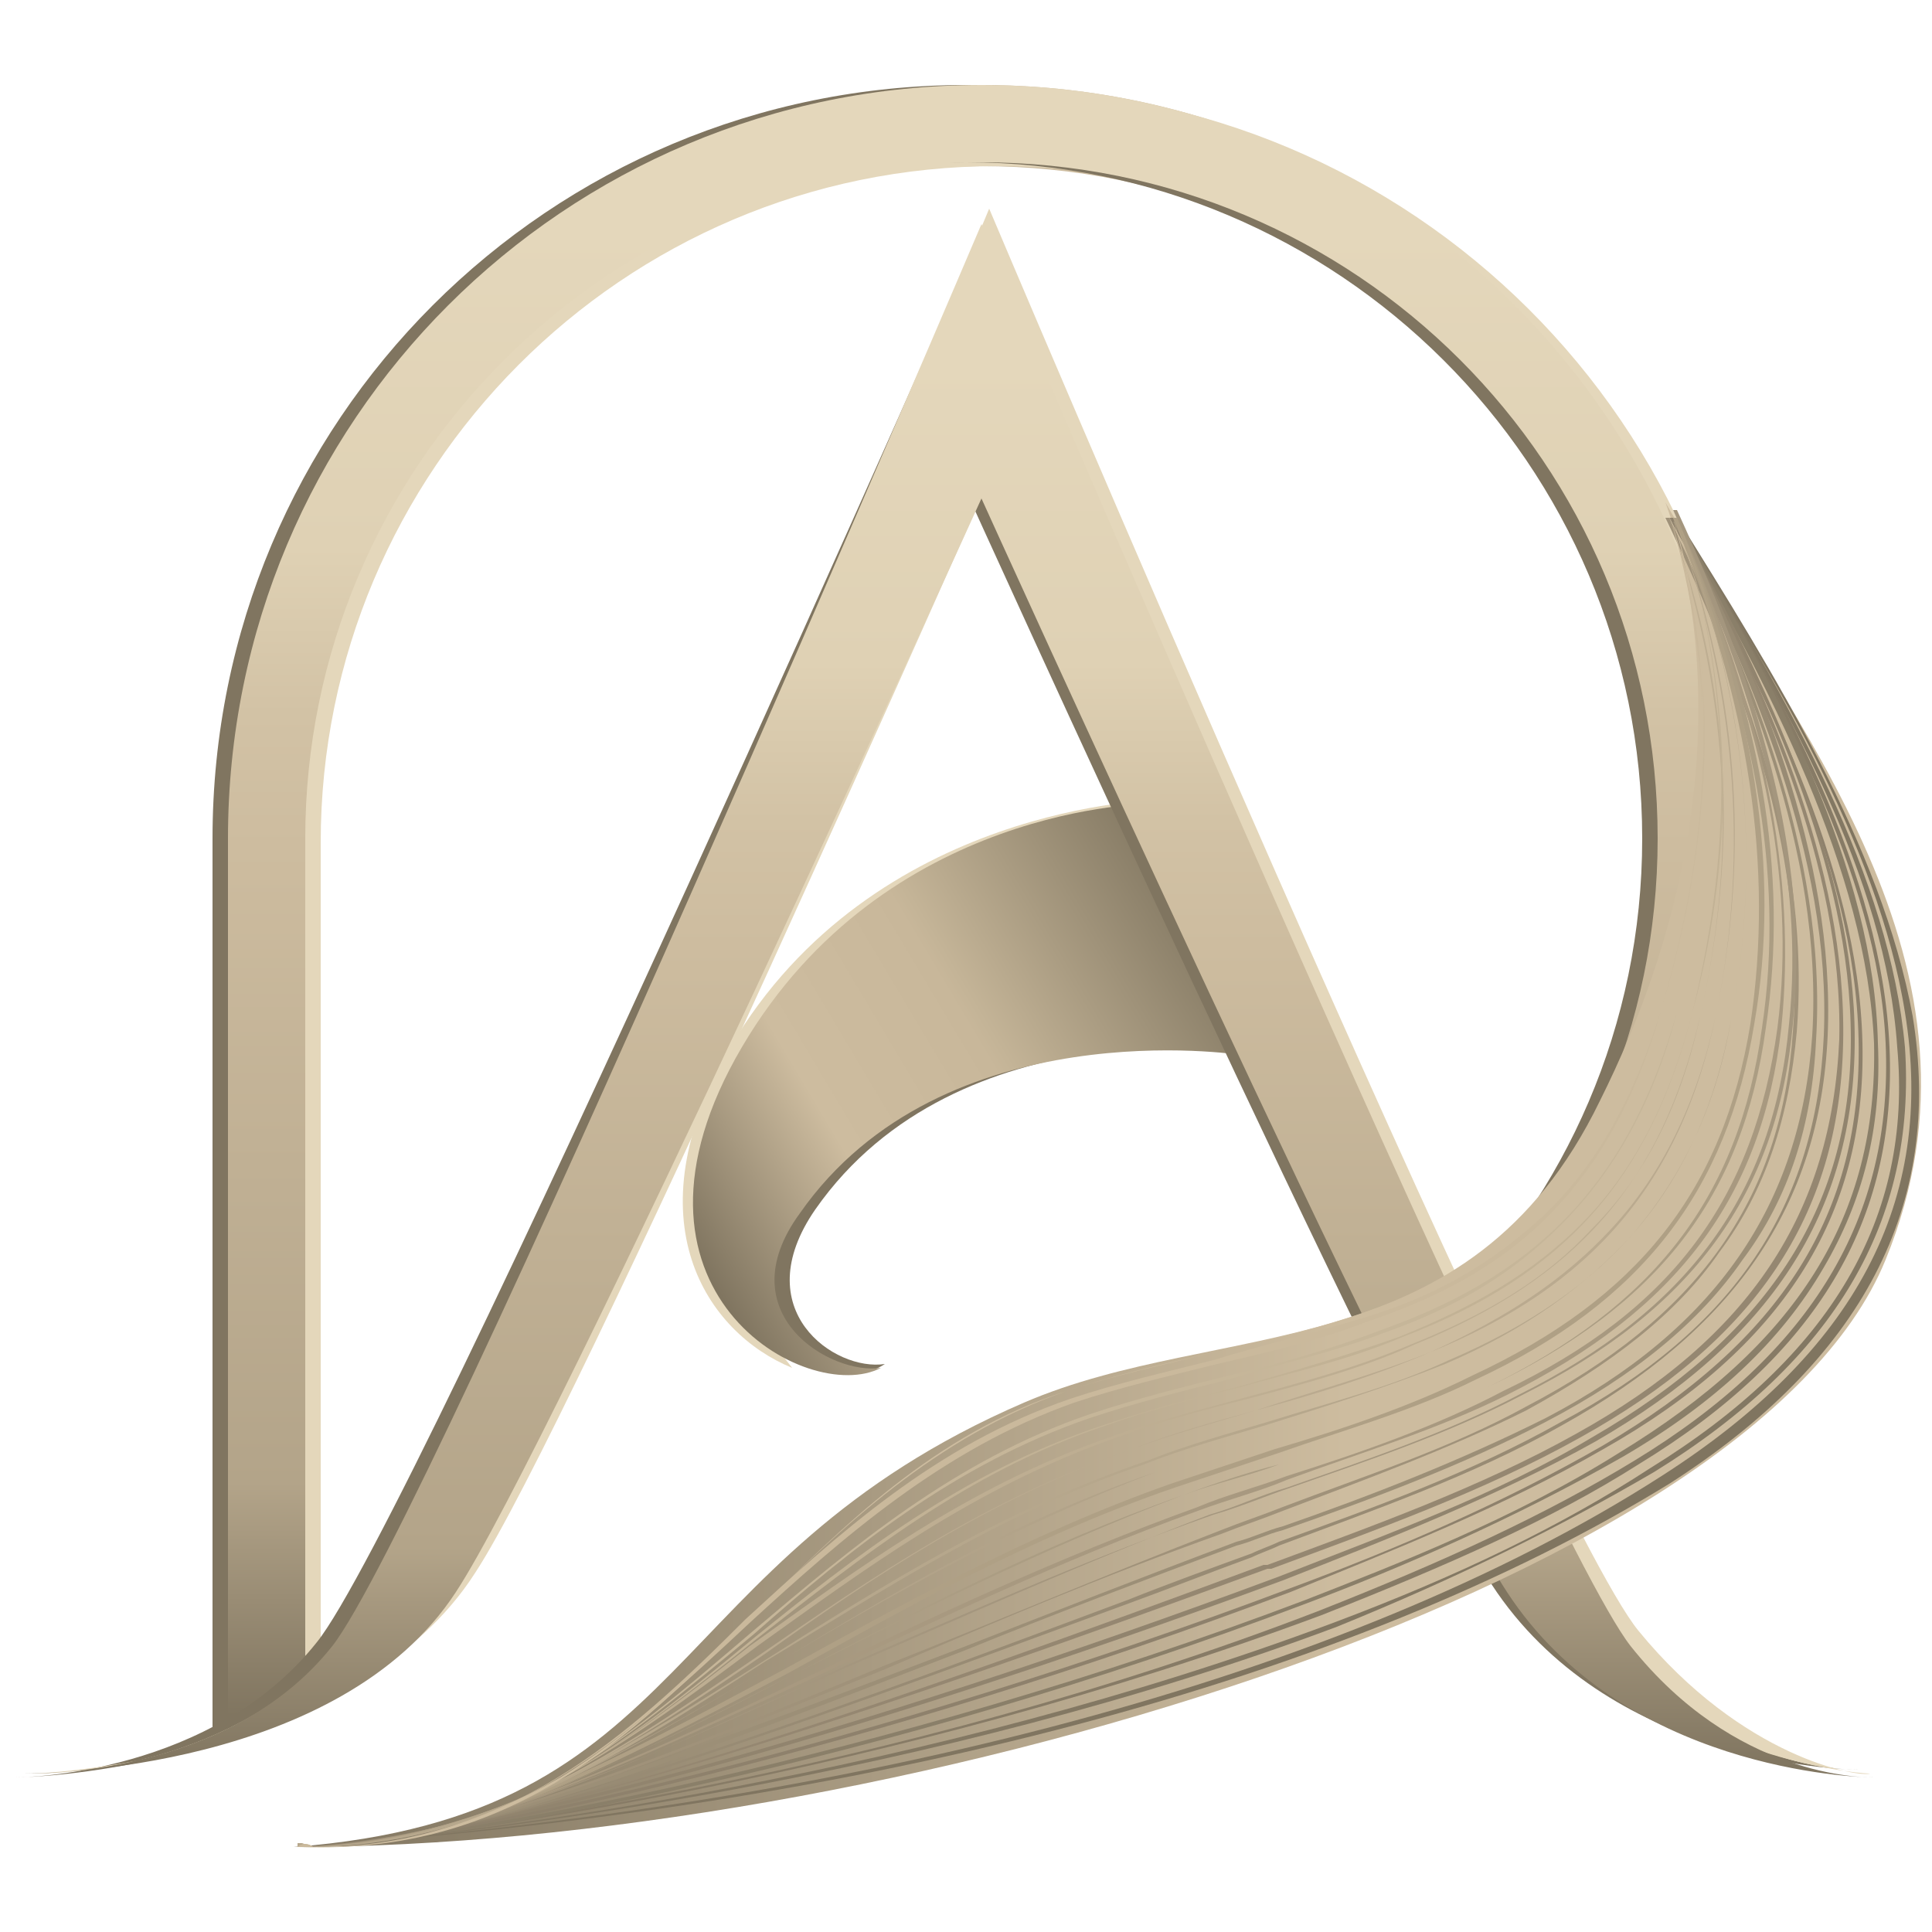 <?xml version="1.0" encoding="utf-8"?>
<!-- Generator: Adobe Illustrator 26.5.0, SVG Export Plug-In . SVG Version: 6.00 Build 0)  -->
<svg version="1.1" id="Camada_1" xmlns="http://www.w3.org/2000/svg" xmlns:xlink="http://www.w3.org/1999/xlink" x="0px" y="0px"
	 viewBox="0 0 50 50" style="enable-background:new 0 0 50 50;" xml:space="preserve">
<style type="text/css">
	.st0{fill:#807560;}
	.st1{fill:#E4D7BB;}
	.st2{fill:#CDBC9F;}
	.st3{fill:url(#SVGID_1_);}
	.st4{fill:url(#SVGID_00000031180918259916596470000010029061881560617127_);}
	.st5{fill:url(#SVGID_00000157296422691674004190000008263888198355459223_);}
	.st6{fill:url(#SVGID_00000155141318509360354940000002674013259278660484_);}
	.st7{fill:url(#SVGID_00000155121798857306853730000004721621978557571514_);}
	.st8{fill:url(#SVGID_00000153697884591983226210000014526783327052892051_);}
	.st9{fill:#837863;}
	.st10{fill:#877B66;}
	.st11{fill:#8A7F69;}
	.st12{fill:#8E816C;}
	.st13{fill:#91846E;}
	.st14{fill:#958771;}
	.st15{fill:#988B74;}
	.st16{fill:#9C8F77;}
	.st17{fill:#A0927A;}
	.st18{fill:#A4967E;}
	.st19{fill:#A89980;}
	.st20{fill:#AB9D83;}
	.st21{fill:#AFA085;}
	.st22{fill:#B2A389;}
	.st23{fill:#B6A78C;}
	.st24{fill:#BAAA8F;}
	.st25{fill:#BEAE92;}
	.st26{fill:#C2B295;}
	.st27{fill:#C6B699;}
	.st28{fill:#CAB99C;}
</style>
<g>
	<g>
		<path class="st0" d="M22.2,27.1l-2.4,2.6l-0.5,2.5l0.9,2.1l1.5,1.2c0.5,0.1,0.9,0,1.2-0.2c-1.3,0.2-3.6-1.4-1.8-4
			c3.7-5.3,11.4-4.1,11.4-4.1L31.2,24L22.2,27.1z"/>
		<g>
			<path class="st1" d="M19.5,34.1l0.4-5.1l4.6-4l6.3-1.7l-0.8-2.6c0,0-7.4,0.1-11.1,6.4c-2.6,4.5-0.6,7.4,1.6,8.3L19.5,34.1z"/>
			<path class="st1" d="M32.4,27.3C32.4,27.3,32.5,27.3,32.4,27.3l0-0.2L32.4,27.3z"/>
		</g>
		<path class="st2" d="M25.4,2.2c-10.8,0-19.5,8.7-19.5,19.5v0V45l2-1.2v-22v0c0-9.6,7.8-17.5,17.5-17.5s17.5,7.8,17.5,17.5
			S35,39.2,25.4,39.2c-0.1,0-0.3,0-0.4,0v2c0.1,0,0.3,0,0.4,0c10.8,0,19.5-8.7,19.5-19.5S36.2,2.2,25.4,2.2z"/>
		<path class="st1" d="M25.8,2.3C15,2.3,6.3,11.1,6.3,21.8v0v23l2-1.2V21.8v0c0-9.6,7.8-17.5,17.5-17.5s17.5,7.8,17.5,17.5
			s-7.8,17.5-17.5,17.5c-0.1,0-0.3,0-0.4,0v2c0.1,0,0.3,0,0.4,0c10.8,0,19.5-8.7,19.5-19.5S36.5,2.3,25.8,2.3z"/>
		<path class="st0" d="M25,2.2c-10.8,0-19.5,8.7-19.5,19.5v0v23.1l2-1.2V21.7v0C7.5,12,15.4,4.2,25,4.2c9.6,0,17.5,7.8,17.5,17.5
			S34.6,39.1,25,39.1c-0.1,0-0.3,0-0.4,0v2c0.1,0,0.3,0,0.4,0c10.8,0,19.5-8.7,19.5-19.5S35.8,2.2,25,2.2z"/>
		<linearGradient id="SVGID_1_" gradientUnits="userSpaceOnUse" x1="25.404" y1="44.664" x2="25.404" y2="2.213">
			<stop  offset="6.516782e-03" style="stop-color:#807560"/>
			<stop  offset="0.148" style="stop-color:#B3A489"/>
			<stop  offset="0.535" style="stop-color:#CDBC9F"/>
			<stop  offset="0.617" style="stop-color:#D2C2A5"/>
			<stop  offset="0.718" style="stop-color:#DFD1B4"/>
			<stop  offset="0.914" style="stop-color:#E4D7BB"/>
		</linearGradient>
		<path class="st3" d="M25.4,2.2c-10.8,0-19.5,8.7-19.5,19.5v0v23l2-1.2V21.7v0c0-9.6,7.8-17.5,17.5-17.5s17.5,7.8,17.5,17.5
			S35,39.2,25.4,39.2c-0.1,0-0.3,0-0.4,0v2c0.1,0,0.3,0,0.4,0c10.8,0,19.5-8.7,19.5-19.5S36.2,2.2,25.4,2.2z"/>
		
			<linearGradient id="SVGID_00000031929485157419393650000005588190544687312776_" gradientUnits="userSpaceOnUse" x1="26.936" y1="34.082" x2="40.265" y2="24.748" gradientTransform="matrix(0.991 7.785901e-02 -7.711913e-02 0.981 -6.221 -3.367)">
			<stop  offset="0" style="stop-color:#807560"/>
			<stop  offset="0.29" style="stop-color:#CDBC9F"/>
			<stop  offset="0.472" style="stop-color:#CAB99C"/>
			<stop  offset="0.563" style="stop-color:#C8B79A"/>
			<stop  offset="0.588" style="stop-color:#C4B497"/>
			<stop  offset="0.969" style="stop-color:#857A64"/>
			<stop  offset="1" style="stop-color:#807560"/>
		</linearGradient>
		<path style="fill:url(#SVGID_00000031929485157419393650000005588190544687312776_);" d="M22.8,35.4c-1.3,0.2-4-1.4-2.1-4
			c3.7-5.3,11.4-4.1,11.4-4.1l-2.3-6.5c0,0-6.9,0-10.6,6.3S20.9,36.4,22.8,35.4z"/>
		<g>
			<path class="st0" d="M0.3,46C0.3,46,0.3,46,0.3,46C0.3,46,0.3,46,0.3,46z"/>
			<path class="st0" d="M48.2,45.9C48.2,45.9,48.2,45.9,48.2,45.9C48.2,45.9,48.2,45.9,48.2,45.9z"/>
			<path class="st0" d="M41.8,42.5c-2.6-3.2-16.2-37-16.2-37s-14.9,33.9-17.4,37c-2.7,3.4-7.5,3.5-7.8,3.5c0.6,0,8-0.3,11-4.9
				C13.8,37.2,25,12.7,25,12.7S36.1,37.2,38.6,41c3,4.6,9,4.8,9.5,4.8C47.8,45.8,44.5,45.8,41.8,42.5z"/>
		</g>
		<g>
			<path class="st1" d="M0.7,45.9C0.7,45.9,0.7,45.9,0.7,45.9C0.7,45.9,0.7,45.9,0.7,45.9z"/>
			<path class="st1" d="M48.5,46C48.5,46,48.5,46,48.5,46C48.5,46,48.5,46,48.5,46z"/>
			<path class="st1" d="M42.4,42.2C39.8,39,25.6,5.4,25.6,5.4S11.6,39,9.1,42.2c-2.7,3.4-7,3.7-8.3,3.7c0.6,0,8.5-0.5,11.5-5.2
				c2.5-3.8,13.3-28.3,13.3-28.3s11.1,24.5,13.6,28.3c3,4.6,8.7,5.2,9.2,5.2C48.1,46,45.1,45.5,42.4,42.2z"/>
		</g>
		<g>
			
				<linearGradient id="SVGID_00000164487211860863810940000011485096092507297940_" gradientUnits="userSpaceOnUse" x1="0.536" y1="45.934" x2="0.536" y2="45.93">
				<stop  offset="6.516782e-03" style="stop-color:#807560"/>
				<stop  offset="0.148" style="stop-color:#B3A489"/>
				<stop  offset="0.535" style="stop-color:#CDBC9F"/>
				<stop  offset="0.617" style="stop-color:#D2C2A5"/>
				<stop  offset="0.718" style="stop-color:#DFD1B4"/>
				<stop  offset="0.914" style="stop-color:#E4D7BB"/>
			</linearGradient>
			<path style="fill:url(#SVGID_00000164487211860863810940000011485096092507297940_);" d="M0.6,45.9C0.5,45.9,0.5,45.9,0.6,45.9
				C0.5,45.9,0.5,45.9,0.6,45.9z"/>
			
				<linearGradient id="SVGID_00000178164596623861702950000014580379294935025081_" gradientUnits="userSpaceOnUse" x1="48.605" y1="46.005" x2="48.605" y2="46.002">
				<stop  offset="6.516782e-03" style="stop-color:#807560"/>
				<stop  offset="0.148" style="stop-color:#B3A489"/>
				<stop  offset="0.535" style="stop-color:#CDBC9F"/>
				<stop  offset="0.617" style="stop-color:#D2C2A5"/>
				<stop  offset="0.718" style="stop-color:#DFD1B4"/>
				<stop  offset="0.914" style="stop-color:#E4D7BB"/>
			</linearGradient>
			<path style="fill:url(#SVGID_00000178164596623861702950000014580379294935025081_);" d="M48.6,46C48.6,46,48.6,46,48.6,46
				C48.6,46,48.6,46,48.6,46z"/>
			
				<linearGradient id="SVGID_00000169532209154576321250000012154980424744450982_" gradientUnits="userSpaceOnUse" x1="24.571" y1="46.002" x2="24.571" y2="5.826">
				<stop  offset="6.516782e-03" style="stop-color:#807560"/>
				<stop  offset="0.148" style="stop-color:#B3A489"/>
				<stop  offset="0.535" style="stop-color:#CDBC9F"/>
				<stop  offset="0.617" style="stop-color:#D2C2A5"/>
				<stop  offset="0.718" style="stop-color:#DFD1B4"/>
				<stop  offset="0.914" style="stop-color:#E4D7BB"/>
			</linearGradient>
			<path style="fill:url(#SVGID_00000169532209154576321250000012154980424744450982_);" d="M42.2,42.6C39.7,39.4,25.4,5.8,25.4,5.8
				S11.1,39.4,8.6,42.6c-2.7,3.4-7.7,3.3-8,3.3c0.6,0,8.2-0.1,11.2-4.7c2.5-3.8,13.6-28.3,13.6-28.3s11.1,24.5,13.6,28.3
				c3,4.6,9,4.8,9.5,4.8C48.2,46,44.9,46,42.2,42.6z"/>
		</g>
		
			<linearGradient id="SVGID_00000034783516293611589010000010146880316735204260_" gradientUnits="userSpaceOnUse" x1="49.734" y1="30.398" x2="7.578" y2="30.398">
			<stop  offset="0.353" style="stop-color:#CDBC9F"/>
			<stop  offset="0.64" style="stop-color:#A99B82"/>
			<stop  offset="1" style="stop-color:#807560"/>
		</linearGradient>
		<path style="fill:url(#SVGID_00000034783516293611589010000010146880316735204260_);" d="M7.6,47.8C18,47,17,40.4,26.5,36.3
			c5.1-2.2,11.5-0.8,14.9-7.8c4.4-8.8,1.8-15.2,1.7-15.5c3.3,5.8,8.8,12,5.7,19.6C45.3,41.2,22.6,47.8,7.6,47.8z"/>
		<g>
			<g>
				<path class="st0" d="M7.7,47.8L7.7,47.8L7.7,47.8c14.6-1.1,27.2-4.4,35.3-9.6c5-3.2,7.1-7.1,6.3-12c-0.7-4.4-3.5-8.9-6-12.8
					l0.1,0c2.5,4,5.3,8.5,6.1,12.9c0.8,4.9-1.3,8.9-6.3,12.1C34.9,43.5,22.4,46.8,7.7,47.8L7.7,47.8z"/>
			</g>
			<g>
				<path class="st9" d="M7.7,47.8L7.7,47.8c4.7-0.3,16.4-1.9,26.8-5.8c3.2-1.2,5.9-2.5,8.2-4c4.7-2.9,6.8-6.5,6.4-10.9
					c-0.3-4.4-2.8-8.8-5.8-13.7l0.1,0c3,4.9,5.5,9.3,5.9,13.7c0.3,4.5-1.8,8.1-6.5,11c-2.4,1.4-5,2.7-8.2,4
					C24.2,46,12.5,47.5,7.7,47.8z"/>
			</g>
			<g>
				<path class="st10" d="M7.7,47.8L7.7,47.8c3.9-0.3,15.5-1.9,26.4-6.1c3.3-1.3,5.9-2.5,8.2-3.9c4.6-2.8,6.7-6.3,6.5-10.8
					c-0.2-4.4-2.8-9-5.5-13.6l0.1,0c2.8,4.7,5.3,9.2,5.5,13.7c0.2,4.5-1.9,8-6.5,10.8c-2.2,1.4-4.9,2.6-8.2,3.9
					C23.2,45.9,11.6,47.6,7.7,47.8z"/>
			</g>
			<g>
				<path class="st11" d="M7.7,47.8L7.7,47.8c4.1-0.2,15.3-2.3,26.1-6.4c2.3-0.9,5.4-2.1,8.1-3.8c4.6-2.8,6.7-6.1,6.6-10.6
					c-0.2-4.5-2.7-9.2-5.2-13.6l0.1,0c2.6,4.4,5.1,9.1,5.2,13.6c0.1,2.2-0.4,4.1-1.4,5.8c-1.1,1.9-2.8,3.5-5.2,4.9
					c-2.8,1.6-5.8,2.9-8.2,3.8C23,45.6,11.9,47.7,7.7,47.8z"/>
			</g>
			<g>
				<path class="st12" d="M7.7,47.8L7.7,47.8c4.3-0.2,15.1-2.7,25.7-6.7c2.7-1,5.5-2.2,8.1-3.7c4.6-2.7,6.7-6,6.6-10.5
					c-0.1-4.6-2.6-9.4-4.9-13.5l0.1,0c2.3,4.2,4.8,9,4.9,13.6c0.1,4.5-2.1,7.9-6.7,10.5c-2.6,1.5-5.4,2.6-8.1,3.7
					C22.8,45.2,12,47.7,7.7,47.8z"/>
			</g>
			<g>
				<path class="st13" d="M7.7,47.8L7.7,47.8c4.4-0.2,14.4-2.9,25.4-7c2.8-1.1,5.6-2.1,8.1-3.6c4.5-2.6,6.7-5.9,6.7-10.3
					c0-4.5-2.2-9.1-4.6-13.5l0.1,0c2.4,4.4,4.6,9.1,4.6,13.5c0,4.5-2.2,7.8-6.7,10.4c-2.5,1.4-5.3,2.5-8.1,3.6
					C22.1,45,12.1,47.7,7.7,47.8z"/>
			</g>
			<g>
				<path class="st14" d="M7.7,47.8L7.7,47.8c5.2-0.1,16.1-4,25-7.3l0.1,0c2.7-1,5.5-2,8-3.4c4.5-2.5,6.6-5.7,6.8-10.2
					c0.1-4.5-2-9.1-4.3-13.4l0.1,0c2.3,4.3,4.4,8.9,4.3,13.5c-0.1,4.5-2.3,7.7-6.8,10.2c-2.5,1.4-5.3,2.4-8,3.4l-0.1,0
					C23.8,43.9,12.9,47.7,7.7,47.8z"/>
			</g>
			<g>
				<path class="st15" d="M7.7,47.8L7.7,47.8c4.6-0.1,12.4-3,21.5-6.4c1-0.4,2.1-0.8,3.2-1.2c0.2-0.1,0.5-0.2,0.7-0.3
					c2.5-0.9,5-1.8,7.3-3.1c4.5-2.4,6.6-5.6,6.8-10c0.2-4.6-1.9-9.4-3.9-13.4l0.1,0c2.1,4,4.1,8.8,3.9,13.4
					c-0.2,4.4-2.4,7.6-6.9,10.1c-2.3,1.3-4.9,2.2-7.3,3.1c-0.2,0.1-0.5,0.2-0.7,0.3c-1.1,0.4-2.1,0.8-3.2,1.2
					C20.2,44.8,12.3,47.8,7.7,47.8z"/>
			</g>
			<g>
				<path class="st16" d="M7.7,47.8L7.7,47.8c4.1-0.1,10.2-2.5,17.3-5.2c2.3-0.9,4.6-1.8,7-2.7c0.4-0.1,0.8-0.3,1.2-0.4
					c2.3-0.8,4.6-1.7,6.8-2.8c4.4-2.3,6.6-5.5,6.9-9.9c0.3-4.8-1.8-9.6-3.6-13.3l0.1,0c1.8,3.7,3.9,8.6,3.6,13.4
					c-0.1,2.2-0.7,4.1-1.9,5.7c-1.1,1.6-2.8,3-5.1,4.2c-2.1,1.1-4.5,2-6.8,2.8c-0.4,0.1-0.8,0.3-1.2,0.4c-2.4,0.9-4.8,1.8-7,2.7
					C18,45.4,11.9,47.8,7.7,47.8z"/>
			</g>
			<g>
				<path class="st17" d="M7.7,47.8C7.7,47.8,7.7,47.8,7.7,47.8L7.7,47.8C7.7,47.7,7.7,47.7,7.7,47.8c4-0.1,9.2-2.2,15.2-4.7
					c2.8-1.1,5.6-2.3,8.7-3.5c0.5-0.2,1.1-0.4,1.6-0.6c2.1-0.8,4.3-1.5,6.3-2.6c4.4-2.3,6.6-5.3,6.9-9.7c0.3-3.8-0.7-7.9-3.3-13.3
					l0.1,0c2.6,5.4,3.6,9.5,3.3,13.3c-0.2,2.2-0.8,4.1-2,5.7c-1.1,1.6-2.8,2.9-5,4.1c-2,1-4.2,1.8-6.3,2.6c-0.5,0.2-1.1,0.4-1.6,0.6
					c-3.1,1.1-5.9,2.3-8.7,3.5C17,45.6,11.7,47.8,7.7,47.8z"/>
			</g>
			<g>
				<path class="st18" d="M7.8,47.8C7.8,47.8,7.7,47.8,7.8,47.8L7.8,47.8C7.7,47.7,7.8,47.7,7.8,47.8c3.9-0.1,8.6-2.1,14-4.6
					c3-1.3,6.1-2.7,9.5-4c0.7-0.2,1.3-0.5,2-0.7c2-0.7,4.1-1.4,6-2.4c4.4-2.2,6.6-5.2,7-9.6c0.4-3.8-0.6-8-3-13.3l0.1,0
					c2.4,5.2,3.4,9.4,3,13.3c-0.4,4.4-2.6,7.4-7,9.6c-1.9,1-4,1.7-6,2.4c-0.6,0.2-1.3,0.5-2,0.7c-3.4,1.2-6.5,2.6-9.5,3.9
					C16.4,45.7,11.7,47.8,7.8,47.8z"/>
			</g>
			<g>
				<path class="st19" d="M7.8,47.8c0,0-0.1,0-0.1,0l0-0.1C7.7,47.7,7.8,47.7,7.8,47.8c4-0.1,8.3-2.1,13.3-4.5
					c2.9-1.4,6.3-3,9.9-4.3c0.7-0.3,1.5-0.5,2.3-0.8c1.9-0.6,3.9-1.3,5.6-2.2c4.4-2.1,6.5-5,7.1-9.4c0.5-3.9-0.4-8.1-2.7-13.2l0.1,0
					c2.3,5.1,3.1,9.3,2.7,13.2c-0.5,4.4-2.7,7.3-7.1,9.5c-1.8,0.9-3.8,1.5-5.7,2.2c-0.7,0.3-1.5,0.5-2.3,0.8
					c-3.6,1.3-6.9,2.9-9.9,4.3C16.1,45.7,11.8,47.8,7.8,47.8z"/>
			</g>
			<g>
				<path class="st20" d="M7.9,47.8c0,0-0.1,0-0.1,0l0-0.1C7.8,47.7,7.8,47.7,7.9,47.8c4-0.1,8.1-2.1,12.7-4.5c3-1.5,6.3-3.2,10-4.6
					c0.8-0.3,1.7-0.6,2.5-0.8c1.8-0.6,3.7-1.2,5.4-2c4.3-2.1,6.5-4.9,7.1-9.3c0.6-4-0.2-8.2-2.3-13.2l0.1,0c2.2,5,2.9,9.2,2.3,13.2
					c-0.6,4.4-2.8,7.2-7.2,9.3c-1.7,0.8-3.6,1.4-5.4,2c-0.8,0.3-1.7,0.5-2.5,0.8c-3.7,1.3-7.1,3.1-10,4.6
					C15.9,45.7,11.9,47.8,7.9,47.8z"/>
			</g>
			<g>
				<path class="st21" d="M7.9,47.8c-0.1,0-0.1,0-0.2,0l0-0.1C7.8,47.7,7.8,47.7,7.9,47.8c4.1-0.1,7.9-2.2,12.4-4.6
					c2.9-1.6,6.3-3.5,10-4.8c0.9-0.3,1.8-0.6,2.7-0.9c1.7-0.5,3.5-1.1,5.1-1.9c4.3-2,6.5-4.8,7.2-9.1c0.6-4,0-8.3-2-13.1l0.1,0
					c2,4.8,2.7,9.1,2,13.1c-0.7,4.3-2.9,7.2-7.2,9.2c-1.6,0.8-3.4,1.3-5.1,1.9c-0.9,0.3-1.8,0.6-2.7,0.9c-3.8,1.3-7.1,3.2-10,4.8
					C15.8,45.7,12,47.8,7.9,47.8z"/>
			</g>
			<g>
				<path class="st22" d="M7.9,47.8c-0.1,0-0.1,0-0.2,0l0-0.1C7.8,47.7,7.9,47.7,7.9,47.8c4.2-0.1,7.9-2.2,12.1-4.7
					c3-1.8,6.2-3.6,9.9-5c1-0.3,1.9-0.6,2.9-0.9c1.6-0.5,3.3-1,4.9-1.7c4.3-1.9,6.5-4.7,7.3-9c0.7-4.1,0.2-8.4-1.7-13.1l0,0
					c1.9,4.7,2.4,9,1.7,13.1c-0.8,4.3-3,7.1-7.3,9c-1.6,0.7-3.3,1.2-4.9,1.7c-1,0.3-1.9,0.6-2.9,0.9c-3.8,1.3-6.9,3.2-9.9,5
					C15.8,45.6,12.1,47.8,7.9,47.8z"/>
			</g>
			<g>
				<path class="st23" d="M8,47.8c-0.1,0-0.2,0-0.3,0l0-0.1C7.8,47.7,7.9,47.7,8,47.8c4.3-0.1,7.8-2.3,11.9-4.9c3-1.9,6-3.8,9.8-5.1
					c1-0.4,2.1-0.7,3.1-1c1.6-0.5,3.2-0.9,4.7-1.6c4.2-1.8,6.5-4.5,7.3-8.8c0.8-4.2,0.4-8.5-1.4-13l0,0c1.8,4.6,2.2,8.8,1.4,13
					c-0.4,2.3-1.3,4.1-2.6,5.6c-1.2,1.3-2.7,2.4-4.8,3.3c-1.5,0.6-3.1,1.1-4.7,1.6c-1,0.3-2.1,0.6-3.1,1c-3.8,1.3-6.8,3.3-9.8,5.1
					C15.8,45.6,12.3,47.8,8,47.8z"/>
			</g>
			<g>
				<path class="st24" d="M8,47.8c-0.1,0-0.2,0-0.3,0l0,0c4.6,0.1,8.2-2.4,12-5c2.9-2,5.8-4,9.6-5.3c1.1-0.4,2.2-0.7,3.2-1
					c1.5-0.4,3.1-0.9,4.5-1.5c4.2-1.7,6.5-4.4,7.4-8.7c0.9-4.3,0.6-8.5-1.1-13l0,0c1.6,4.4,2,8.7,1.1,13c-0.5,2.3-1.4,4.1-2.7,5.5
					c-1.2,1.3-2.7,2.3-4.7,3.2c-1.5,0.6-3,1-4.5,1.5c-1.1,0.3-2.2,0.6-3.2,1c-3.7,1.3-6.7,3.3-9.5,5.3C16,45.4,12.4,47.8,8,47.8z"/>
			</g>
			<g>
				<path class="st25" d="M8,47.8c-0.1,0-0.2,0-0.3,0l0,0C7.8,47.7,7.9,47.7,8,47.8c4.6,0,8-2.5,11.6-5.2c2.8-2,5.6-4.1,9.3-5.4
					c1.1-0.4,2.2-0.7,3.4-1c1.5-0.4,3-0.8,4.3-1.4c4.2-1.7,6.4-4.2,7.4-8.5c1-4.4,0.8-8.5-0.8-12.9l0,0c1.5,4.4,1.8,8.5,0.8,12.9
					c-0.5,2.3-1.4,4.1-2.8,5.5c-1.2,1.3-2.7,2.2-4.7,3c-1.4,0.6-2.9,1-4.4,1.4c-1.1,0.3-2.3,0.6-3.4,1c-3.7,1.3-6.5,3.4-9.3,5.4
					C16,45.3,12.6,47.8,8,47.8z"/>
			</g>
			<g>
				<path class="st26" d="M8.1,47.8c-0.1,0-0.2,0-0.3,0l0,0C7.8,47.7,7.9,47.7,8.1,47.8c4.7,0,8-2.6,11.5-5.4c2.7-2.1,5.4-4.3,9-5.5
					c1.1-0.4,2.3-0.7,3.5-1c1.4-0.4,2.8-0.7,4.2-1.3c4.2-1.6,6.4-4.1,7.5-8.4c1.1-4.5,1-8.6-0.4-12.9l0,0c1.4,4.3,1.6,8.4,0.4,12.9
					c-0.6,2.3-1.5,4.1-2.9,5.5c-1.2,1.2-2.7,2.1-4.7,2.9c-1.4,0.5-2.8,0.9-4.2,1.3c-1.2,0.3-2.3,0.6-3.5,1c-3.6,1.2-6.4,3.4-9,5.5
					C16.1,45.2,12.8,47.8,8.1,47.8z"/>
			</g>
			<g>
				<path class="st27" d="M8.1,47.8c-0.1,0-0.3,0-0.4,0l0,0C7.8,47.7,8,47.7,8.1,47.8c4.9,0,8-2.7,11.4-5.6c2.6-2.2,5.2-4.4,8.7-5.6
					c1.2-0.4,2.4-0.7,3.6-1c1.3-0.3,2.7-0.7,4-1.2c4.2-1.5,6.4-4,7.6-8.2c1.3-4.7,1.2-8.6-0.1-12.8l0,0c1.3,4.2,1.4,8.1,0.1,12.8
					c-0.6,2.3-1.6,4.1-3,5.5c-1.2,1.2-2.6,2.1-4.6,2.8c-1.3,0.5-2.7,0.8-4,1.2c-1.2,0.3-2.4,0.6-3.6,1c-3.5,1.2-6.2,3.4-8.7,5.6
					C16.1,45.1,13,47.8,8.1,47.8z"/>
			</g>
			<g>
				<path class="st28" d="M8.1,47.8c-0.1,0-0.3,0-0.4,0l0,0C7.8,47.7,8,47.7,8.1,47.8c5,0,8.1-2.8,11.3-5.8c2.4-2.2,5-4.5,8.4-5.7
					c1.2-0.4,2.5-0.7,3.7-1c1.3-0.3,2.6-0.6,3.9-1.1c2.9-1,6.1-2.7,7.6-8.1c1.4-4.8,1.4-8.7,0.2-12.8l0,0c0.7,2.2,1,4.3,0.9,6.6
					c-0.1,1.9-0.4,3.9-1.1,6.2c-0.7,2.3-1.7,4.1-3.1,5.4c-1.2,1.1-2.6,2-4.6,2.6c-1.3,0.4-2.6,0.7-3.9,1.1c-1.2,0.3-2.5,0.6-3.7,1
					c-3.5,1.2-6,3.5-8.4,5.7C16.2,45,13.1,47.8,8.1,47.8z"/>
			</g>
			<g>
				<path class="st2" d="M8.2,47.8c-0.1,0-0.3,0-0.4,0l0,0c5.4,0.2,8.5-2.8,11.7-6c2.3-2.3,4.7-4.6,8.1-5.8c1.2-0.4,2.6-0.7,3.8-1
					c4.6-1,9.4-2.1,11.4-8.9c1.1-3.5,2-7.8,0.5-12.7l0,0c0.6,2.2,0.9,4.3,0.7,6.5c-0.1,1.9-0.5,3.8-1.2,6.2c-0.5,1.6-1.2,3-2,4.1
					c-0.8,1-1.7,1.8-2.7,2.5c-2,1.2-4.4,1.8-6.7,2.3c-1.3,0.3-2.6,0.6-3.8,1c-3.4,1.1-5.8,3.5-8.1,5.8c-1.6,1.6-3.2,3.1-5,4.2
					C12.4,47.2,10.4,47.8,8.2,47.8z"/>
			</g>
		</g>
	</g>
</g>
</svg>
